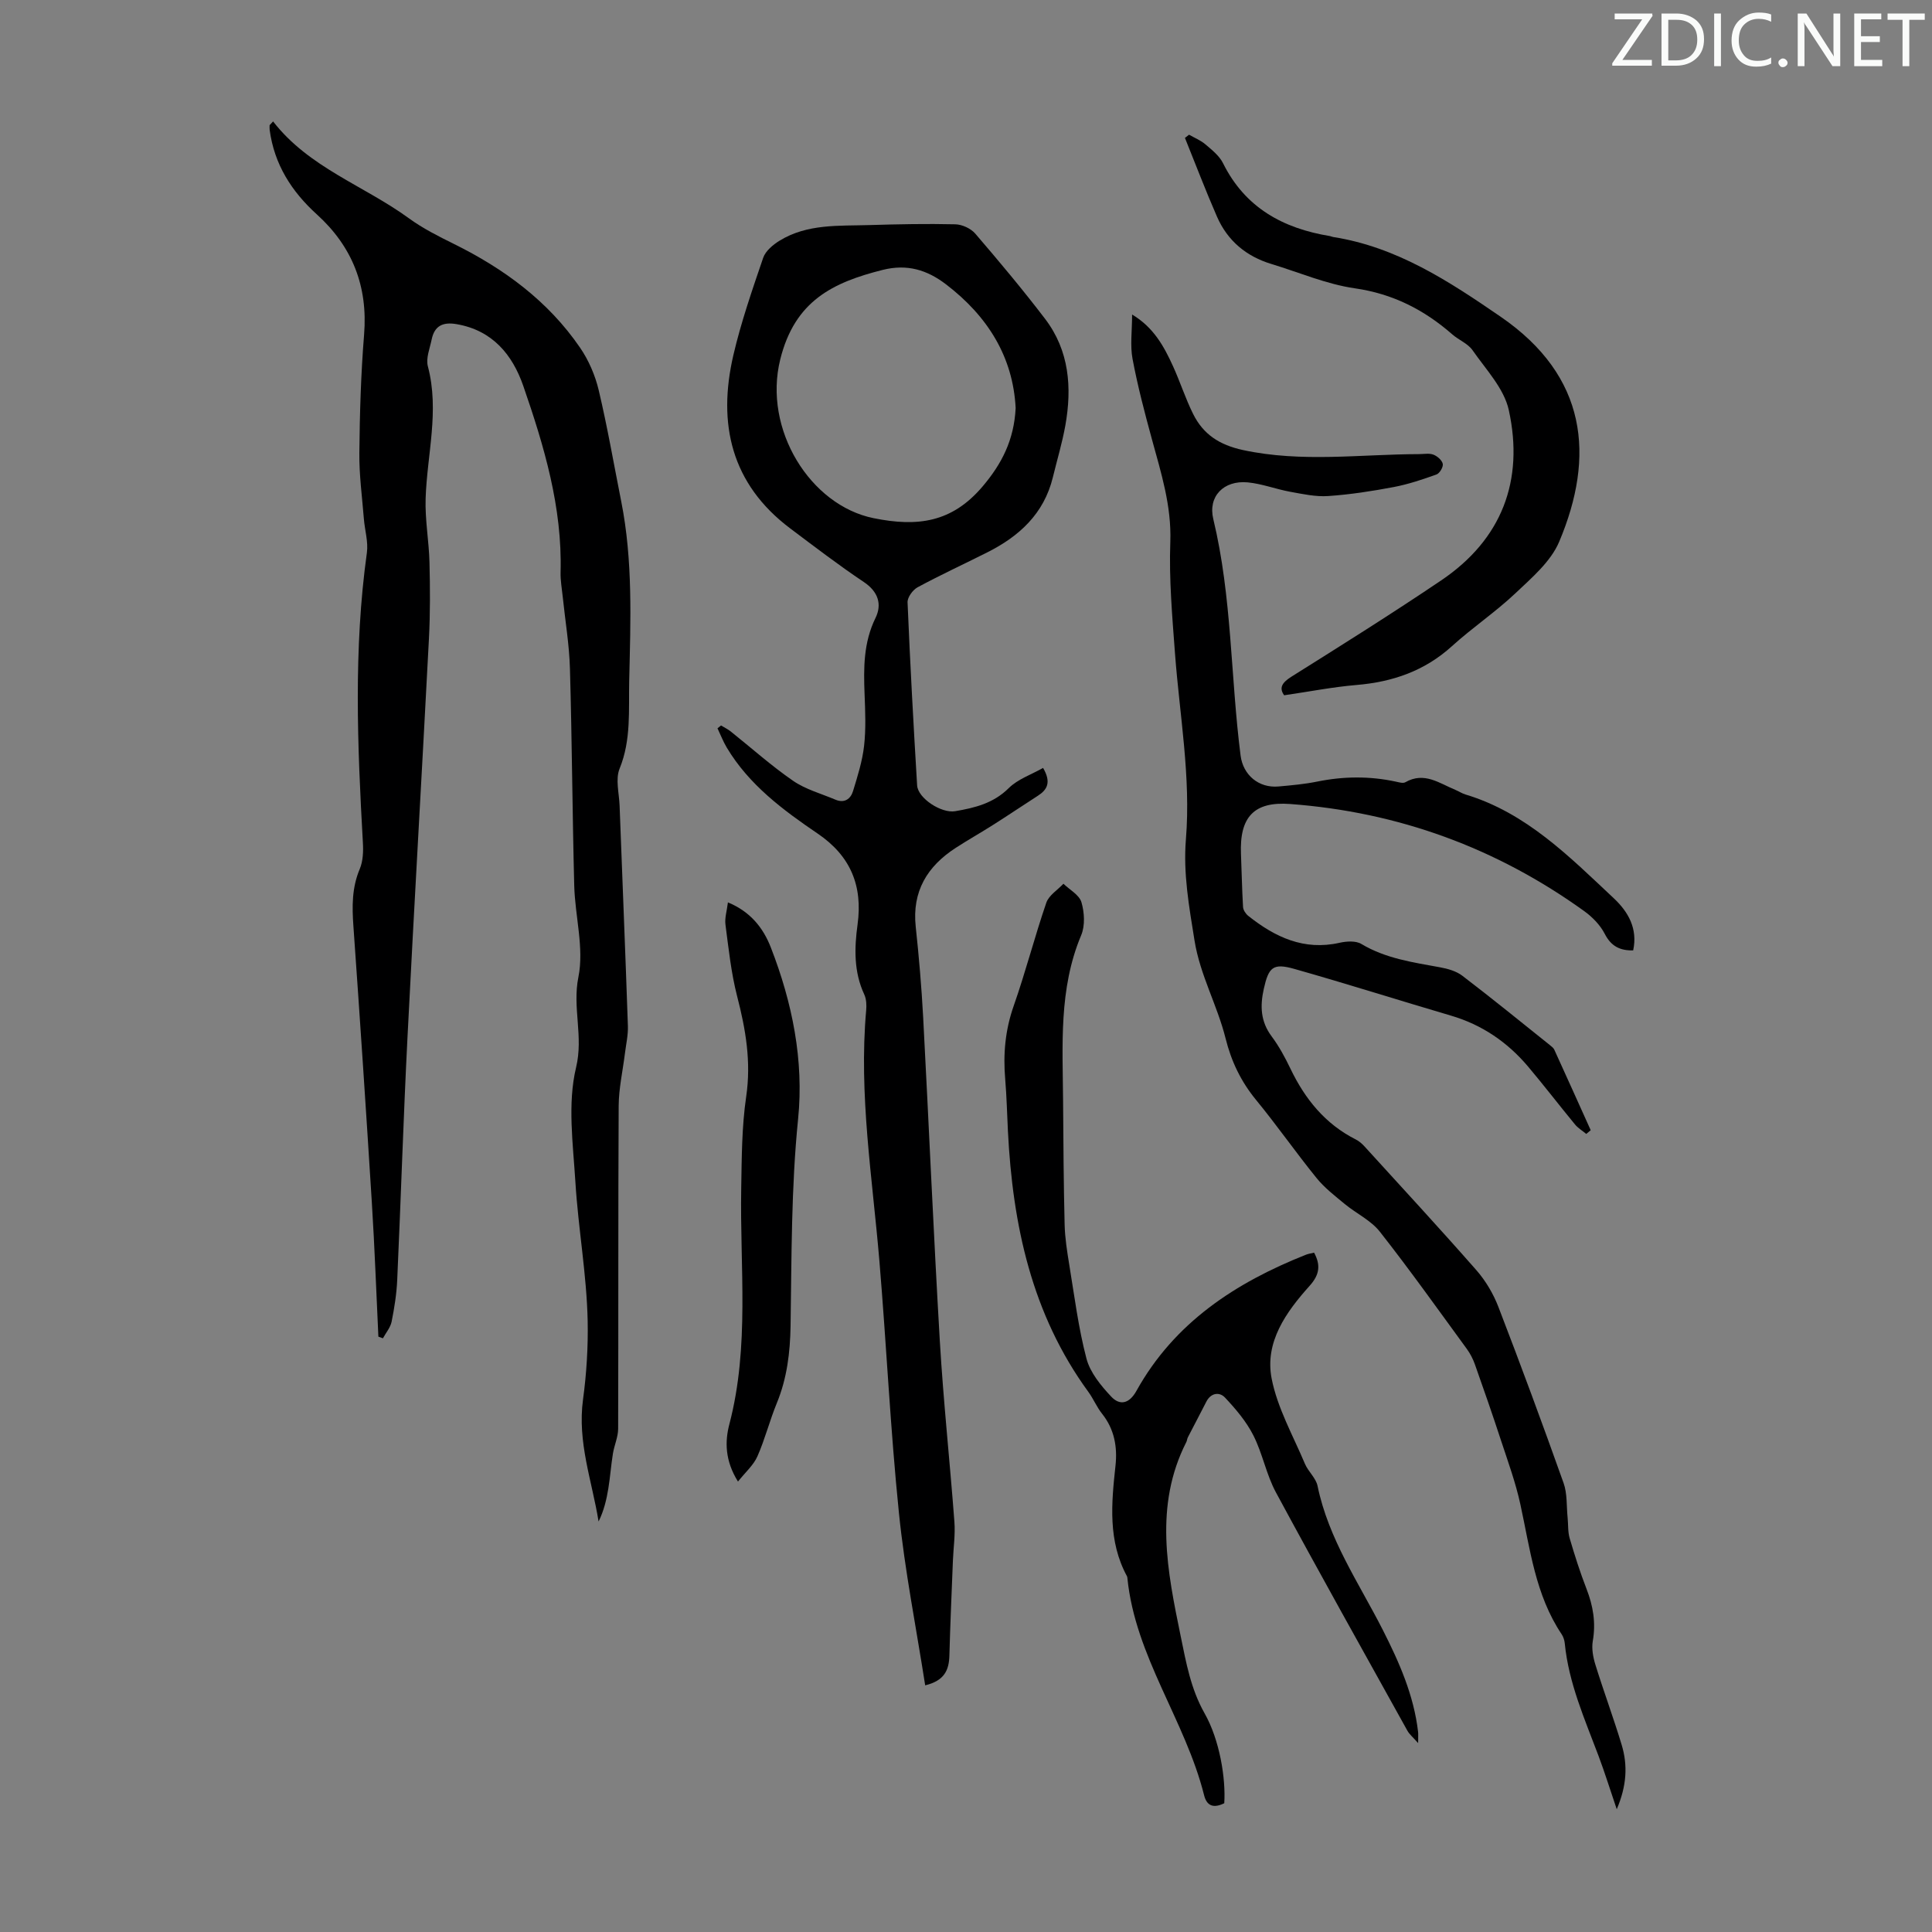 <svg enable-background="new 0 0 400 400" viewBox="0 0 400 400" xmlns="http://www.w3.org/2000/svg"><rect x="0" y="0" width="400" height="400" fill="#808080" stroke="none"/><g fill="#fafbfa"><path d="m342.2 3.2-6.3 9.2h6.1v1.2h-8.2v-.5l6.2-9.1h-5.7v-1.2h7.8v.4z"/><path d="m344 13.7v-10.9h3.1c1.6 0 3 .5 4.1 1.4 1.1 1 1.6 2.2 1.6 3.9s-.5 3-1.6 4-2.5 1.5-4.2 1.5h-3zm1.4-9.6v8.4h1.6c1.4 0 2.5-.4 3.2-1.1.8-.8 1.2-1.8 1.2-3.2s-.4-2.4-1.2-3.1-1.8-1-3.1-1z"/><path d="m356.3 2.8v10.9h-1.4v-10.9z"/><path d="m366.6 13.2c-.8.4-1.8.6-3 .6-1.6 0-2.8-.5-3.7-1.5s-1.4-2.3-1.4-3.9c0-1.7.5-3.2 1.6-4.2s2.4-1.6 4-1.6c1 0 1.9.1 2.6.4v1.5c-.8-.4-1.6-.6-2.6-.6-1.2 0-2.2.4-3 1.2s-1.1 1.9-1.1 3.3c0 1.3.4 2.3 1.1 3.1s1.6 1.1 2.8 1.1c1.1 0 2-.2 2.8-.7v1.3z"/><path d="m368.2 13c0-.3.1-.5.3-.6.2-.2.4-.3.6-.3.3 0 .5.1.7.3s.3.4.3.6-.1.5-.3.6c-.2.2-.4.3-.7.3s-.5-.1-.6-.3c-.2-.2-.3-.4-.3-.6z"/><path d="m381.1 13.7h-1.7l-5.5-8.4c-.2-.2-.3-.5-.4-.7 0 .2.1.8.1 1.5v7.6h-1.4v-10.9h1.8l5.3 8.3c.3.4.4.6.4.8 0-.3-.1-.8-.1-1.6v-7.5h1.4v10.9z"/><path d="m389.7 13.7h-5.8v-10.9h5.6v1.2h-4.2v3.5h3.9v1.2h-3.9v3.7h4.4z"/><path d="m398.4 4.1h-3.1v9.6h-1.4v-9.6h-3.1v-1.3h7.7v1.3z"/></g><path d="m56.54 25.14c7.41 9.57 18.83 13.28 28.14 20.07 2.86 2.08 6.09 3.71 9.27 5.28 10.4 5.14 19.54 11.84 26.15 21.5 1.79 2.61 3.13 5.73 3.86 8.81 1.8 7.6 3.13 15.31 4.65 22.97 2.45 12.3 1.94 24.74 1.66 37.16-.14 6.09.44 12.24-1.99 18.21-.89 2.19-.1 5.08 0 7.65.57 15.22 1.2 30.43 1.72 45.65.06 1.86-.38 3.75-.61 5.62-.45 3.64-1.28 7.27-1.3 10.91-.12 22.28-.04 44.57-.11 66.86-.01 1.7-.8 3.39-1.08 5.11-.39 2.4-.56 4.83-.95 7.23-.38 2.32-.92 4.61-2.02 6.84-1.37-8.46-4.42-16.4-3.22-25.27.72-5.27 1.07-10.89.96-16.25-.2-9.59-1.95-19.15-2.54-28.75-.49-7.92-1.66-16.24.14-23.73 1.56-6.47-.8-12.38.48-18.71 1.21-6-.69-12.58-.86-18.91-.39-14.99-.46-29.98-.89-44.96-.14-4.99-.99-9.96-1.5-14.94-.17-1.66-.48-3.32-.44-4.98.38-13.46-3.4-26.13-7.72-38.61-2.24-6.46-6.38-11.52-13.82-12.79-2.85-.49-4.57.36-5.15 3.18-.38 1.85-1.23 3.89-.78 5.57 2.43 9.22-.18 18.26-.47 27.37-.14 4.4.69 8.82.8 13.23.13 5.23.16 10.48-.11 15.71-1.43 27.5-3.05 55-4.44 82.51-.85 16.75-1.37 33.54-2.13 50.32-.13 2.89-.59 5.79-1.16 8.64-.25 1.22-1.18 2.29-1.8 3.44-.31-.11-.63-.23-.94-.34-.44-9.23-.77-18.46-1.35-27.69-1.19-19.1-2.47-38.2-3.82-57.29-.29-4.06-.33-7.96 1.31-11.84.69-1.64.76-3.67.65-5.49-1.13-20.02-1.95-40.02.83-60 .31-2.25-.43-4.63-.62-6.96-.36-4.56-.99-9.12-.94-13.68.08-8.17.32-16.36.98-24.5.81-10.02-2.43-18.24-9.79-24.91-5.24-4.75-8.81-10.37-9.76-17.49-.04-.32-.01-.65-.01-.97.24-.27.48-.52.72-.78z" fill="#000001"/><path d="m215.96 158.99c1.75 3.01.84 4.53-1.09 5.77-3.1 1.99-6.16 4.06-9.27 6.03-2.55 1.62-5.18 3.1-7.71 4.74-5.91 3.82-9.08 9.01-8.3 16.33.67 6.23 1.2 12.47 1.54 18.73 1.19 22.35 2.14 44.71 3.45 67.05.74 12.5 2.08 24.96 3.02 37.45.2 2.64-.2 5.33-.31 8-.26 6.56-.55 13.12-.73 19.68-.08 3-1.02 5.2-5.01 6.16-1.87-12.01-4.23-23.81-5.44-35.73-1.77-17.33-2.58-34.76-4.04-52.13-1.45-17.27-4.29-34.45-2.74-51.88.1-1.09.05-2.34-.39-3.29-2.19-4.69-2.06-9.62-1.39-14.5 1.1-8.03-1.47-14.19-8.21-18.78-7.24-4.92-14.26-10.13-18.87-17.84-.75-1.26-1.29-2.66-1.92-3.99.24-.2.49-.39.73-.59.68.41 1.4.76 2.02 1.25 4.29 3.42 8.39 7.1 12.89 10.2 2.59 1.79 5.82 2.66 8.77 3.91 1.86.79 3.15-.13 3.65-1.77.94-3.07 1.93-6.2 2.29-9.37.4-3.54.24-7.16.1-10.74-.21-5.39-.23-10.64 2.26-15.73 1.39-2.83.57-5.46-2.43-7.46-5.2-3.48-10.18-7.3-15.19-11.06-12.25-9.2-15.11-21.66-11.81-35.88 1.59-6.84 3.91-13.52 6.18-20.18.49-1.42 2.04-2.71 3.41-3.55 5.73-3.51 12.23-3.03 18.57-3.22 5.93-.18 11.86-.3 17.79-.16 1.42.03 3.22.86 4.14 1.93 4.95 5.76 9.84 11.6 14.45 17.64 5.01 6.57 5.6 14.21 4.2 22.07-.65 3.62-1.72 7.17-2.59 10.75-1.84 7.54-6.97 12.22-13.61 15.55-4.79 2.41-9.67 4.66-14.39 7.21-1 .54-2.13 2.09-2.08 3.13.53 12.63 1.22 25.26 1.98 37.88.16 2.67 5.02 5.84 7.88 5.35 4.08-.7 7.93-1.63 11.11-4.8 1.88-1.85 4.68-2.79 7.09-4.16zm-5.68-74.5c-.54-10.63-5.81-19.04-14.42-25.62-3.92-3-8.06-4.26-13.11-2.99-10.29 2.59-18.2 6.38-21.21 18.54-3.59 14.48 6.22 30.21 19.32 32.86 9.12 1.85 16.2.9 22.52-6.5 4.06-4.77 6.56-9.69 6.9-16.29z" fill="#000001"/><path d="m334.73 374.58c-1.41-4.15-2.49-7.63-3.77-11.04-2.86-7.61-6.18-15.06-6.99-23.29-.06-.65-.29-1.36-.65-1.9-5.46-8.15-6.53-17.67-8.55-26.92-.97-4.46-2.55-8.79-3.98-13.13-1.73-5.29-3.56-10.55-5.42-15.8-.4-1.13-.97-2.25-1.68-3.22-5.94-8.13-11.78-16.35-18-24.26-1.85-2.36-4.88-3.77-7.27-5.74-2.04-1.69-4.19-3.34-5.84-5.38-4.3-5.3-8.21-10.92-12.54-16.19-3.12-3.81-5.11-7.95-6.3-12.73-1.71-6.87-5.28-13.09-6.43-20.27-1.12-6.98-2.36-13.84-1.78-20.94 1.05-12.93-1.3-25.66-2.26-38.48-.57-7.67-1.25-15.4-.97-23.07.27-7.5-1.91-14.32-3.82-21.32-1.5-5.49-2.95-11.01-4-16.6-.52-2.78-.09-5.75-.09-9.18 4.45 2.65 6.6 6.59 8.47 10.7 1.48 3.25 2.57 6.68 4.16 9.88 2.1 4.23 5.44 6.42 10.34 7.48 12.16 2.62 24.29.87 36.44.84 1 0 2.09-.23 2.97.11.81.31 1.78 1.15 1.94 1.91.13.64-.64 1.95-1.29 2.19-2.9 1.04-5.86 2.04-8.88 2.61-4.48.85-9.01 1.55-13.54 1.86-2.59.18-5.26-.41-7.86-.88-2.96-.54-5.84-1.66-8.81-1.95-4.97-.47-8.27 2.9-7.13 7.6 3.88 16.1 3.56 32.66 5.65 48.96.51 4 3.73 6.78 7.88 6.4 2.67-.24 5.36-.48 7.98-1.01 5.45-1.11 10.86-1.16 16.29.01.65.14 1.49.4 1.97.12 3.9-2.23 7.03.22 10.34 1.58.72.3 1.39.75 2.13.97 12.58 3.79 21.49 12.87 30.68 21.48 3.03 2.84 4.98 6.32 4.01 10.79-2.73.06-4.57-.86-5.88-3.42-.93-1.81-2.54-3.47-4.21-4.68-18.21-13.12-38.54-20.55-60.93-22.21-7.46-.56-10.5 2.67-10.18 10.36.15 3.66.21 7.32.43 10.97.04.64.56 1.42 1.09 1.84 5.54 4.4 11.53 7.23 18.9 5.56 1.44-.32 3.36-.45 4.51.25 5.05 3.02 10.67 3.8 16.28 4.83 1.6.29 3.35.78 4.61 1.74 6.13 4.68 12.12 9.55 18.14 14.37.35.28.75.58.92.97 2.53 5.54 5.03 11.1 7.53 16.65-.31.26-.61.52-.92.77-.78-.65-1.69-1.19-2.33-1.96-3.27-3.97-6.4-8.05-9.71-11.98-4.28-5.07-9.55-8.67-15.99-10.56-10.82-3.18-21.57-6.6-32.42-9.67-4.43-1.26-5.32-.33-6.32 4.16-.79 3.55-.66 6.75 1.63 9.81 1.53 2.05 2.77 4.35 3.88 6.66 3.02 6.31 7.2 11.48 13.55 14.69.68.34 1.3.89 1.82 1.46 7.74 8.5 15.55 16.95 23.14 25.6 1.92 2.19 3.51 4.88 4.56 7.61 4.66 12.09 9.15 24.25 13.49 36.45.79 2.21.59 4.78.84 7.18.14 1.42.03 2.91.42 4.25 1.04 3.54 2.16 7.06 3.49 10.49 1.37 3.52 1.96 7.01 1.3 10.8-.27 1.56.06 3.35.54 4.9 1.72 5.55 3.75 11 5.43 16.56 1.3 4.27 1.05 8.54-1.01 13.36z" fill="#000001"/><path d="m253.47 373.34c-2.12 1.04-3.59.67-4.17-1.64-3.88-15.51-14.27-28.71-15.89-45.02-.01-.11-.03-.23-.08-.33-3.96-7.3-3.23-15.07-2.38-22.89.42-3.87-.22-7.55-2.77-10.75-1.11-1.39-1.8-3.1-2.85-4.54-11.74-16.09-15.67-34.58-16.65-53.98-.18-3.58-.26-7.16-.56-10.73-.45-5.19-.01-10.17 1.74-15.16 2.48-7.06 4.34-14.33 6.77-21.41.53-1.53 2.33-2.62 3.54-3.92 1.3 1.26 3.28 2.31 3.73 3.82.62 2.11.78 4.85-.05 6.83-4.68 11.14-3.83 22.8-3.75 34.41.06 8.51.11 17.02.32 25.52.07 2.77.51 5.56.96 8.3 1.07 6.5 1.89 13.08 3.56 19.43.76 2.9 3 5.61 5.13 7.88 1.76 1.87 3.71 1.52 5.22-1.2 7.85-14.13 20.5-22.39 35.08-28.18.51-.2 1.07-.28 1.7-.43 1.38 2.57 1.15 4.56-.93 6.87-4.87 5.42-9.33 11.64-7.86 19.2 1.19 6.09 4.43 11.8 6.88 17.62.68 1.63 2.3 2.97 2.63 4.62 2.26 10.98 8.56 20.08 13.51 29.81 3.41 6.71 6.42 13.53 7.3 21.1.05.42.01.86.01 2.32-1.12-1.27-1.82-1.83-2.22-2.56-9.12-16.42-18.3-32.81-27.22-49.34-2-3.7-2.77-8.06-4.68-11.82-1.46-2.88-3.65-5.46-5.88-7.83-1.11-1.18-2.89-1.01-3.85.86-1.26 2.47-2.56 4.93-3.83 7.39-.15.29-.16.66-.31.96-6.73 13.24-3.93 26.75-1.16 40.26 1.12 5.44 2.07 10.83 4.91 15.87 3.18 5.58 4.43 13.58 4.1 18.66z" fill="#000001"/><path d="m246.18 27.89c1.14.65 2.41 1.16 3.39 2 1.35 1.15 2.88 2.36 3.64 3.89 4.58 9.23 12.43 13.51 22.16 15.1.22.04.42.16.64.19 13.2 2.06 24.02 9.18 34.69 16.51 17.9 12.3 19.61 28.84 12.1 46.61-1.74 4.1-5.67 7.44-9.05 10.64-4.14 3.91-8.92 7.12-13.14 10.95-5.66 5.14-12.29 7.41-19.77 8.04-4.87.41-9.69 1.36-14.97 2.13-1.04-1.45-.57-2.54 1.49-3.84 10.41-6.53 20.82-13.06 31-19.93 12.59-8.49 17.22-20.69 14.02-35.28-.98-4.47-4.73-8.4-7.5-12.38-.97-1.4-2.86-2.12-4.2-3.29-5.83-5.1-12.31-8.41-20.19-9.54-5.87-.85-11.51-3.29-17.25-5.03-5.22-1.58-9.09-4.81-11.27-9.79-2.35-5.38-4.44-10.87-6.64-16.32.29-.24.57-.45.85-.66z" fill="#000001"/><path d="m152.79 306.74c-2.72-4.36-2.72-8.32-1.78-11.89 4.22-16.12 2.16-32.48 2.45-48.76.11-6.36.11-12.78 1.03-19.05 1.06-7.2-.1-13.93-1.88-20.8-1.24-4.82-1.76-9.85-2.41-14.81-.18-1.37.29-2.83.51-4.6 4.63 1.91 7.29 5.23 8.89 9.35 4.44 11.4 6.86 23.4 5.64 35.47-1.44 14.28-1.34 28.54-1.56 42.82-.09 5.55-.73 10.87-2.85 16.03-1.48 3.61-2.44 7.44-4.01 11.01-.8 1.82-2.45 3.25-4.03 5.23z" fill="#000001"/></svg>